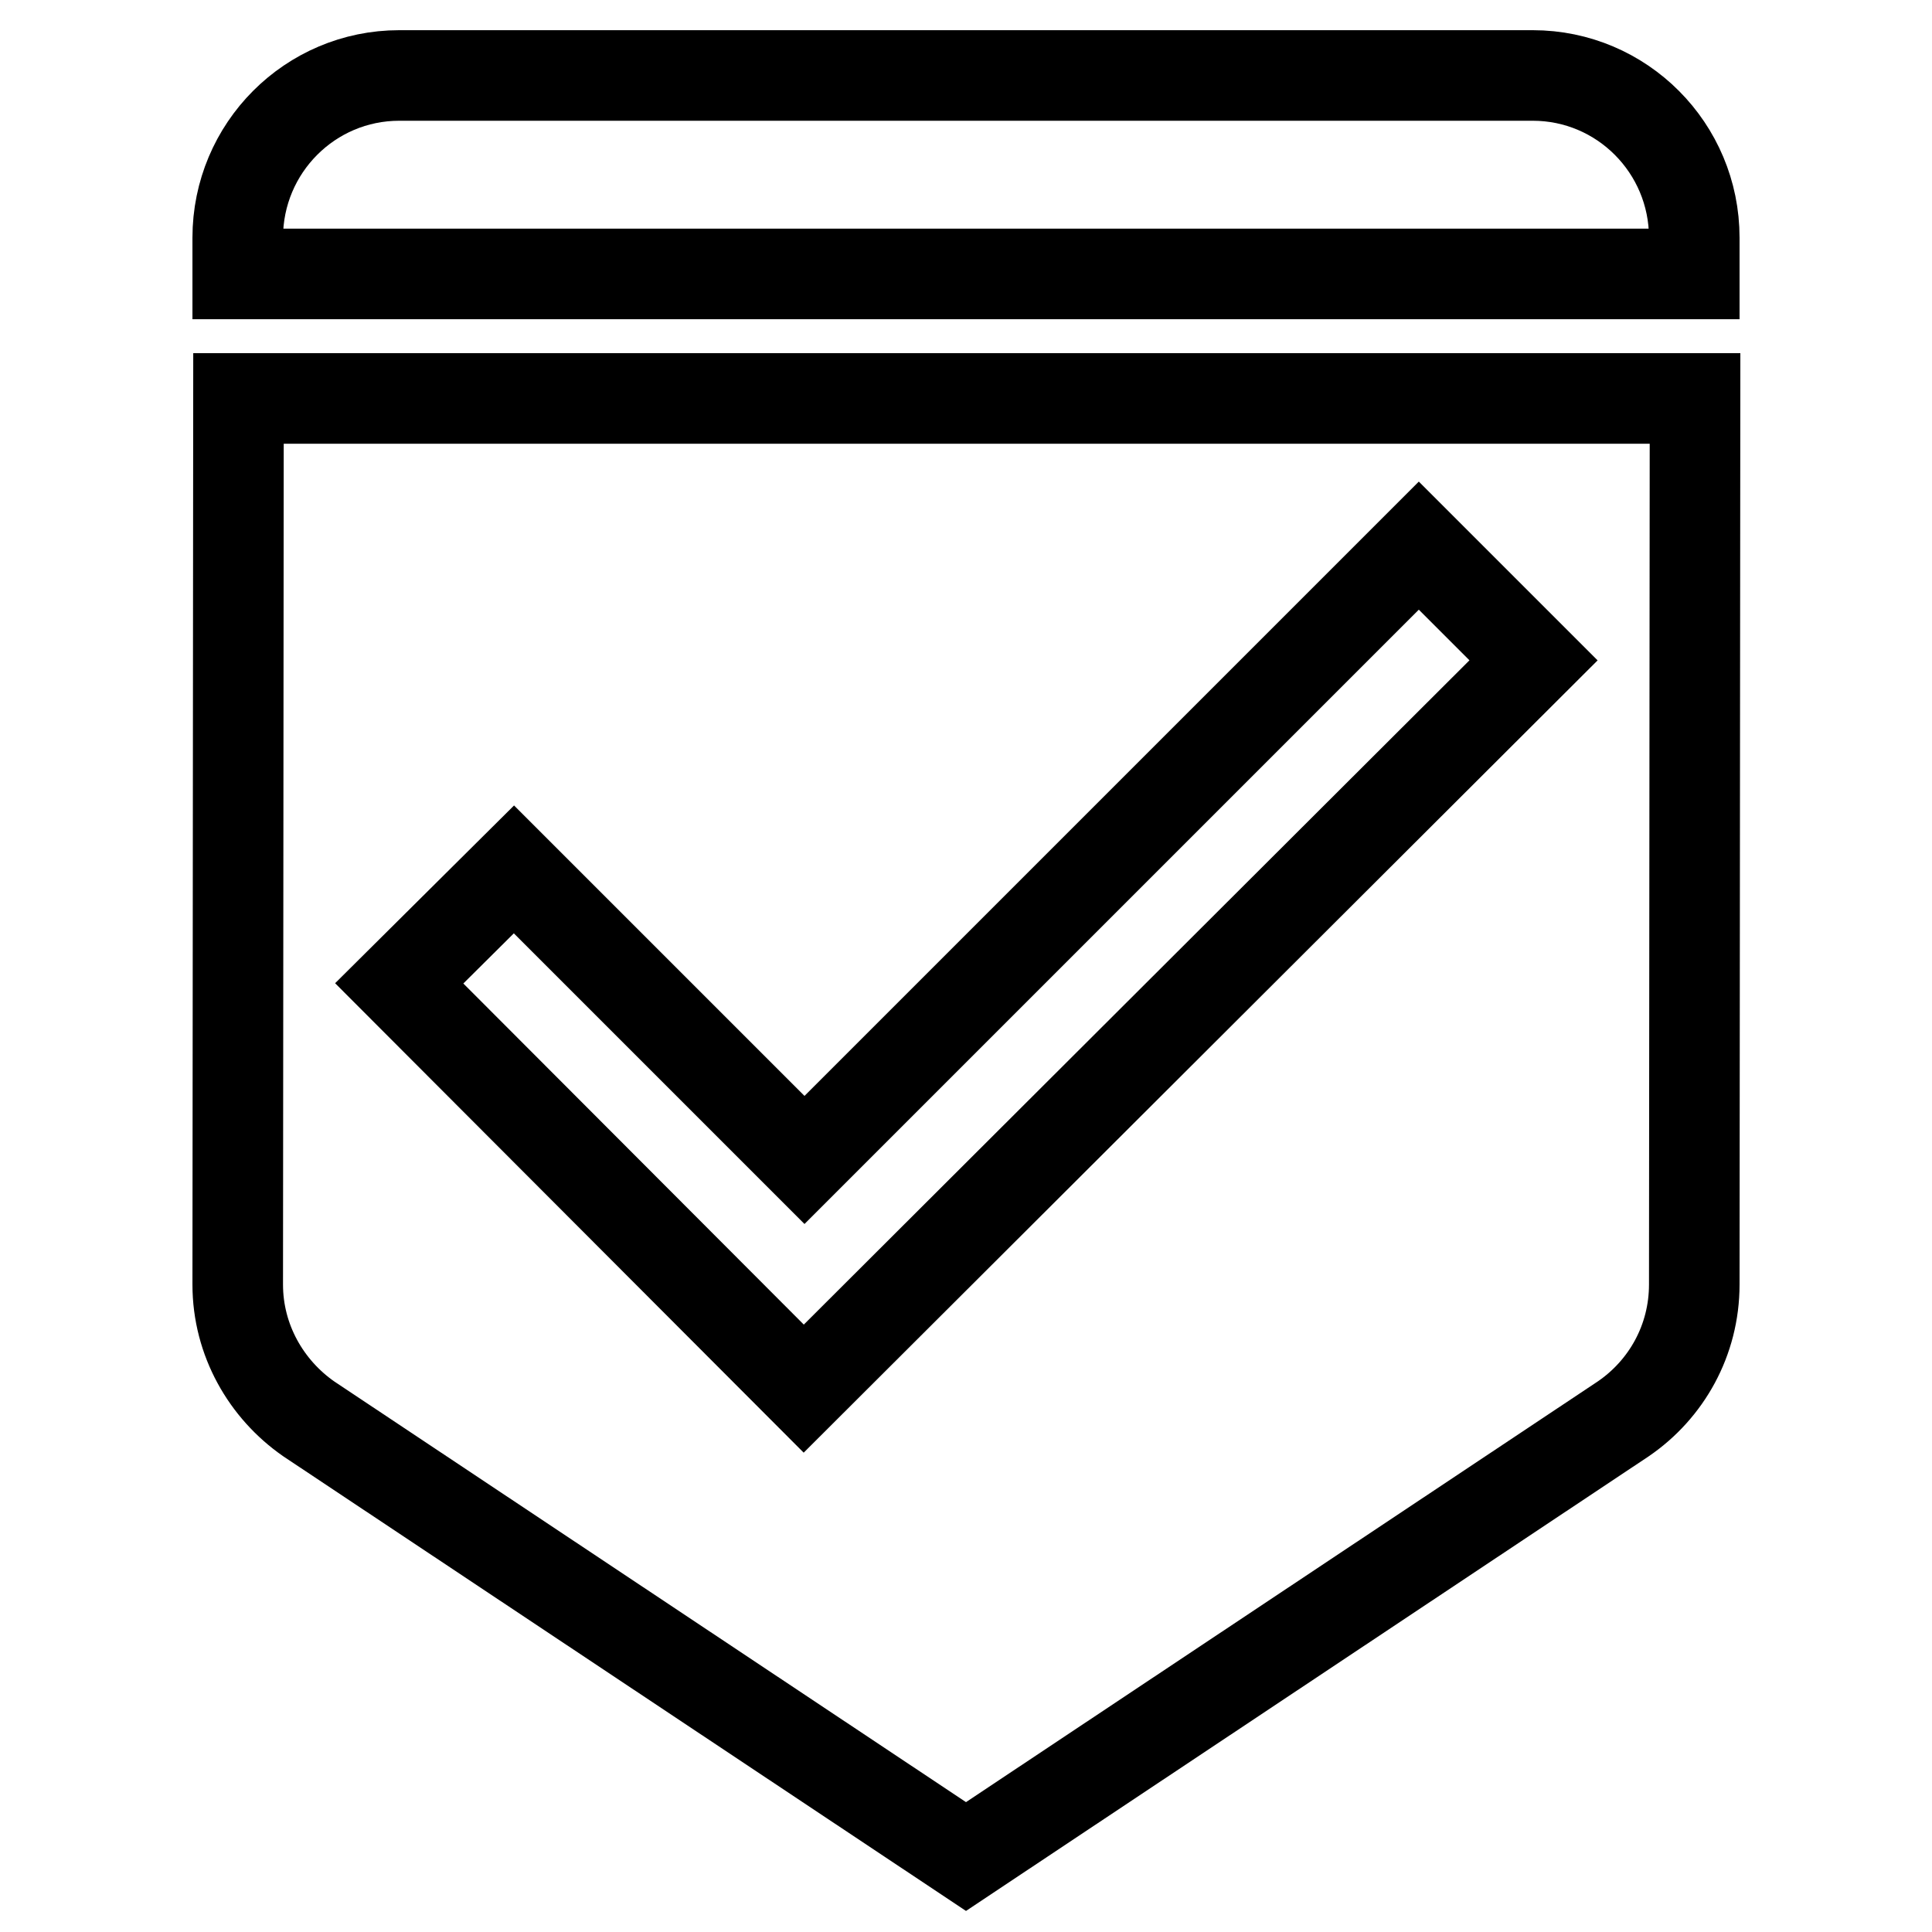 <?xml version="1.0" encoding="utf-8"?>
<!-- Svg Vector Icons : http://www.onlinewebfonts.com/icon -->
<!DOCTYPE svg PUBLIC "-//W3C//DTD SVG 1.1//EN" "http://www.w3.org/Graphics/SVG/1.1/DTD/svg11.dtd">
<svg version="1.1" xmlns="http://www.w3.org/2000/svg" xmlns:xlink="http://www.w3.org/1999/xlink" x="0px" y="0px" viewBox="0 0 256 256" enable-background="new 0 0 256 256" xml:space="preserve">
<g><g><path stroke-width="12" fill-opacity="0" stroke="#000000"  d="M203.1,10H52.9c-11.8,0-21.4,9.6-21.4,21.5v4.8h193v-4.8C224.5,19.6,214.9,10,203.1,10z"/><path stroke-width="12" fill-opacity="0" stroke="#000000"  d="M31.5,170.2c0,7.4,3.8,13.9,9.4,17.8l87.1,58l87.1-58c5.7-3.9,9.4-10.4,9.4-17.8l0.1-117.4h-193L31.5,170.2z M68.1,115.2l38.5,38.5l81.4-81.4l15.2,15.2L106.5,184l-53.6-53.7L68.1,115.2z"/></g></g>
</svg>